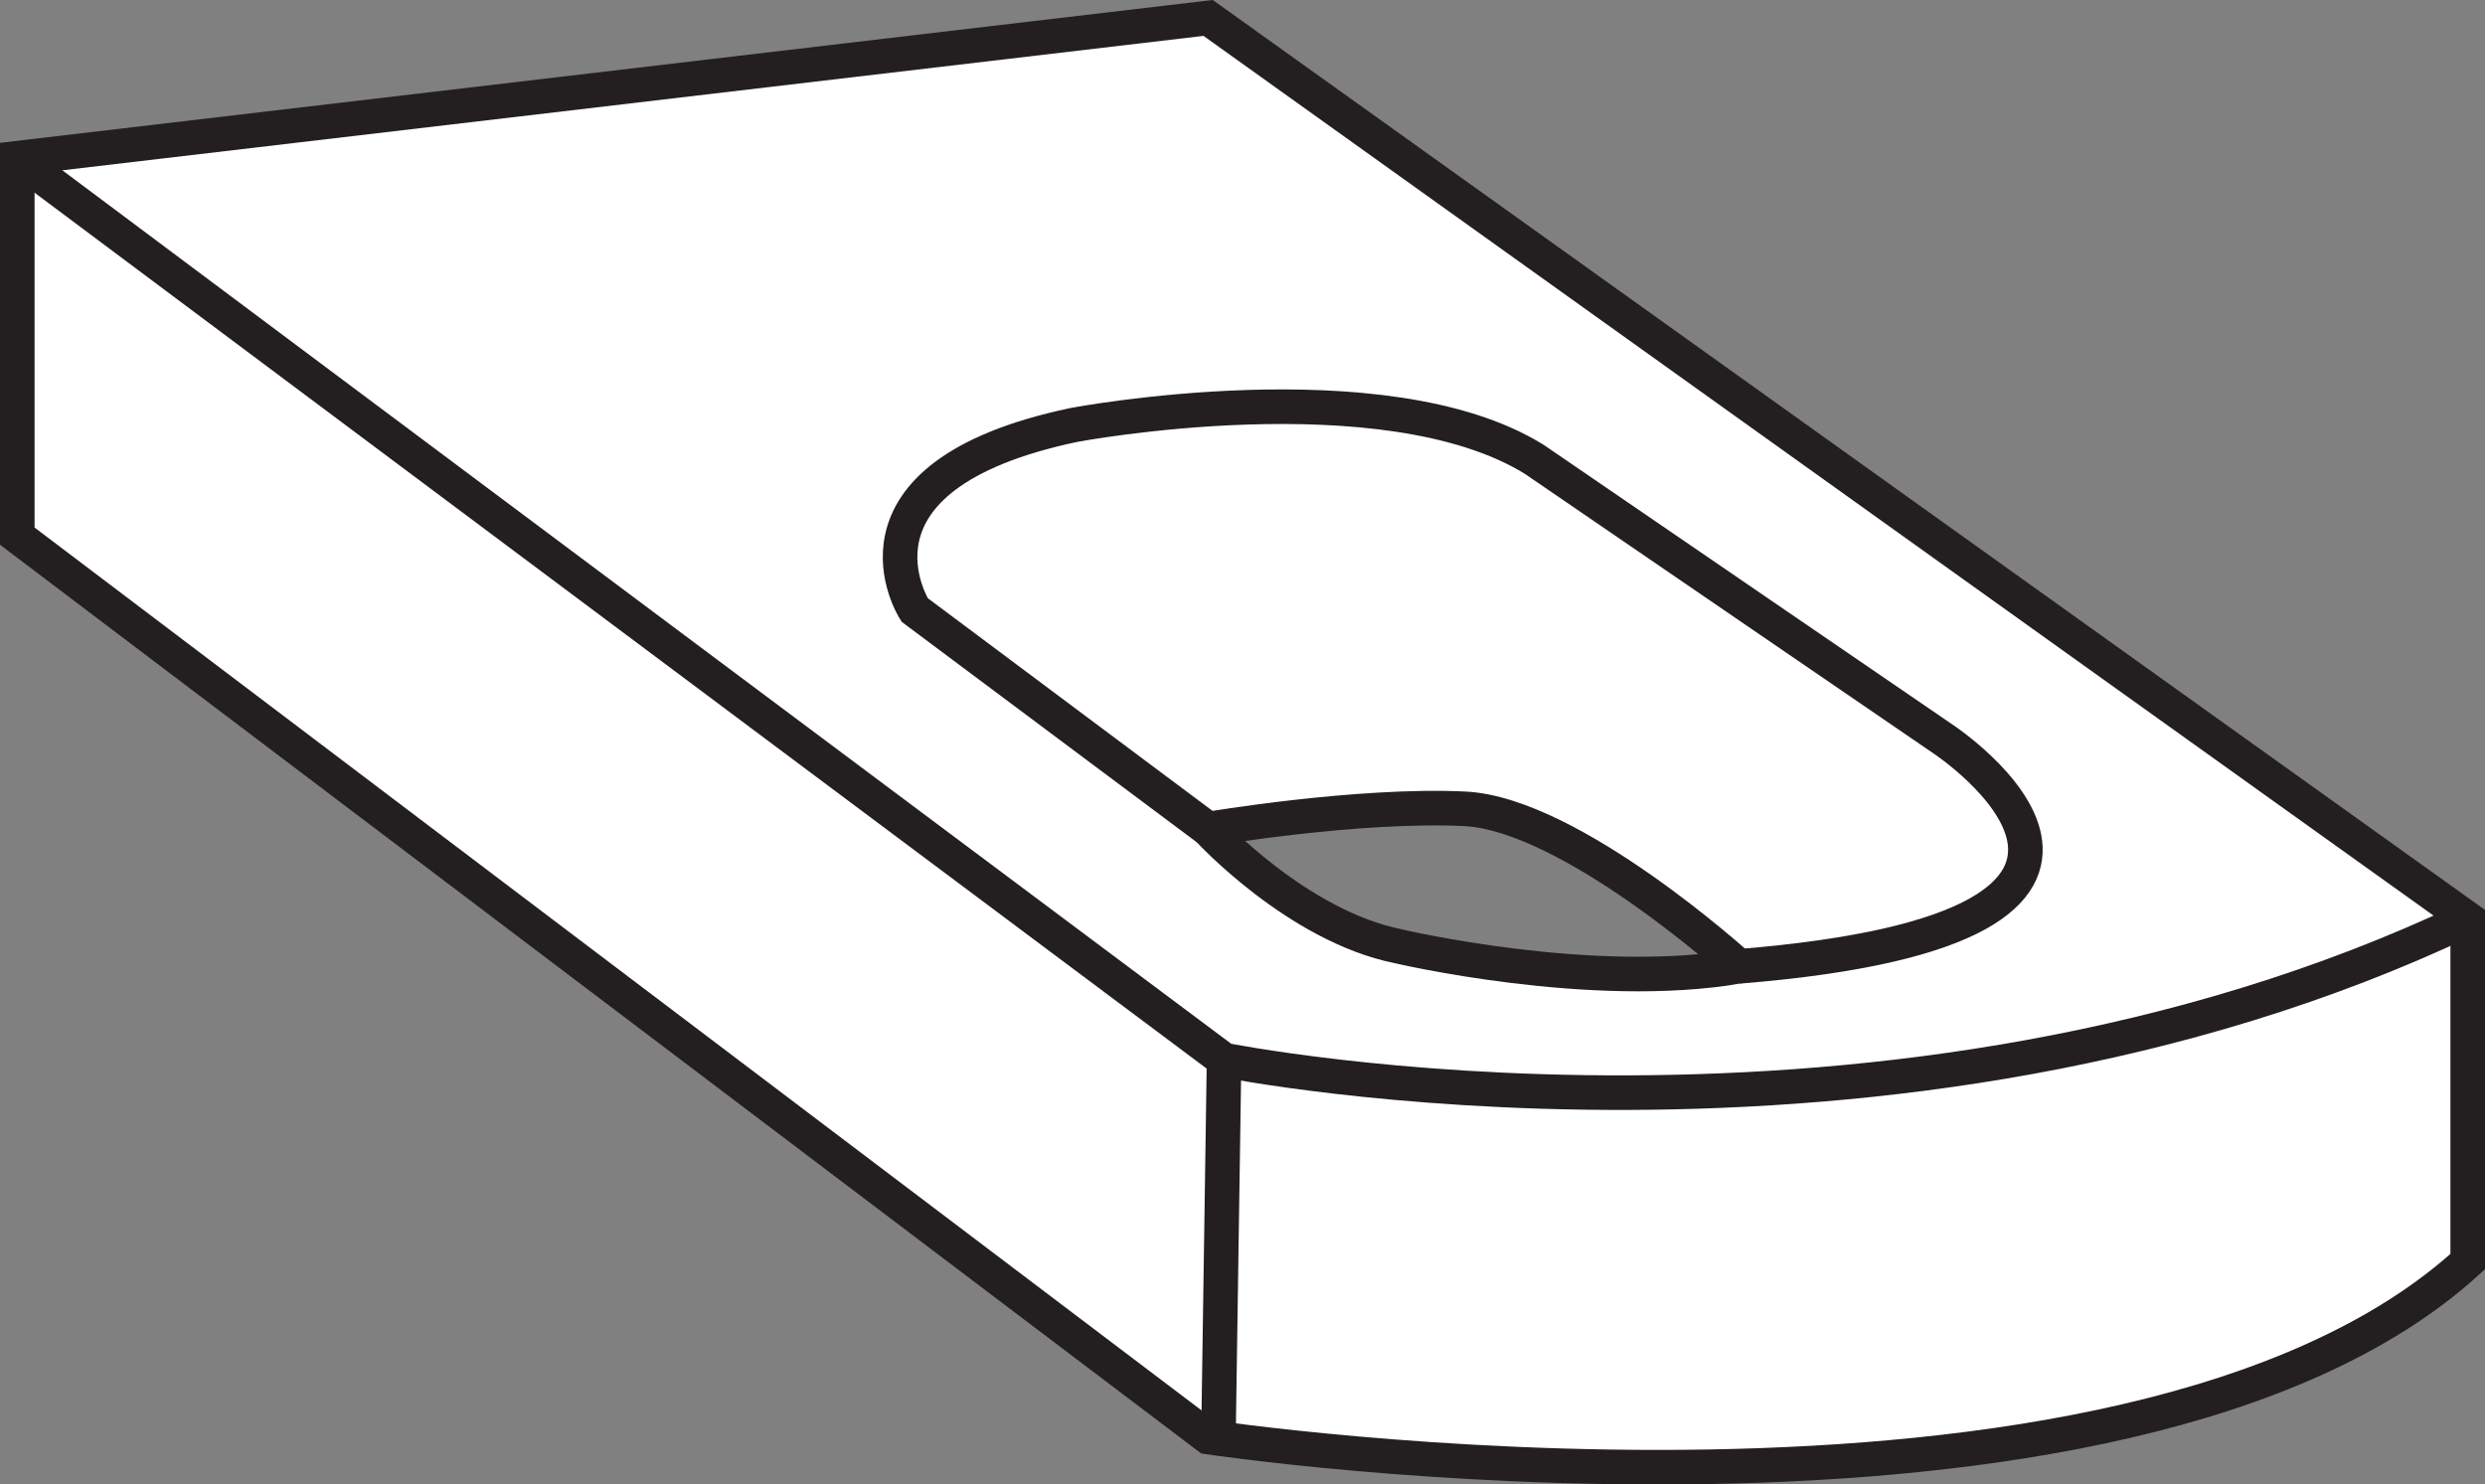 <?xml version="1.0" encoding="iso-8859-1"?>
<!-- Generator: Adobe Illustrator 28.1.0, SVG Export Plug-In . SVG Version: 6.00 Build 0)  -->
<svg version="1.1" id="image" xmlns="http://www.w3.org/2000/svg" xmlns:xlink="http://www.w3.org/1999/xlink" x="0px" y="0px"
	 width="57.505px" height="34.353px" viewBox="0 0 57.505 34.353" enable-background="new 0 0 57.505 34.353"
	 xml:space="preserve">
<rect x="0" y="0" width="57.505" height="34.353" fill="#808080" stroke="none"/>
<path fill="#FFFFFF" stroke="#231F20" stroke-width="0.8" stroke-miterlimit="10" d="M27.957,0.415L0.4,3.661v8.746
	l27.557,20.848c0,0,21.199,3.188,29.148-4.059V21.262L27.957,0.415z M32.363,21.899
	c-2.351-0.47-4.406-2.712-4.406-2.712s3.465-0.588,5.934-0.47c2.469,0.118,6.349,3.645,6.349,3.645
	C36.83,22.95,32.363,21.899,32.363,21.899z"/>
<path fill="none" stroke="#231F20" stroke-width="0.8" stroke-miterlimit="10" d="M0.4,3.661l27.926,20.869
	c0,0,15.4,3.103,28.779-3.267"/>
<line fill="none" stroke="#231F20" stroke-width="0.8" stroke-miterlimit="10" x1="28.326" y1="24.529" x2="28.196" y2="33.254"/>
<path fill="none" stroke="#231F20" stroke-width="0.8" stroke-miterlimit="10" d="M27.957,19.188l-6.79-5.072
	c0,0-1.992-3.087,3.684-4.282c0,0,7.18-1.358,10.655,0.797l9.46,6.473c0,0,6.579,4.345-4.727,5.259"/>
</svg>
